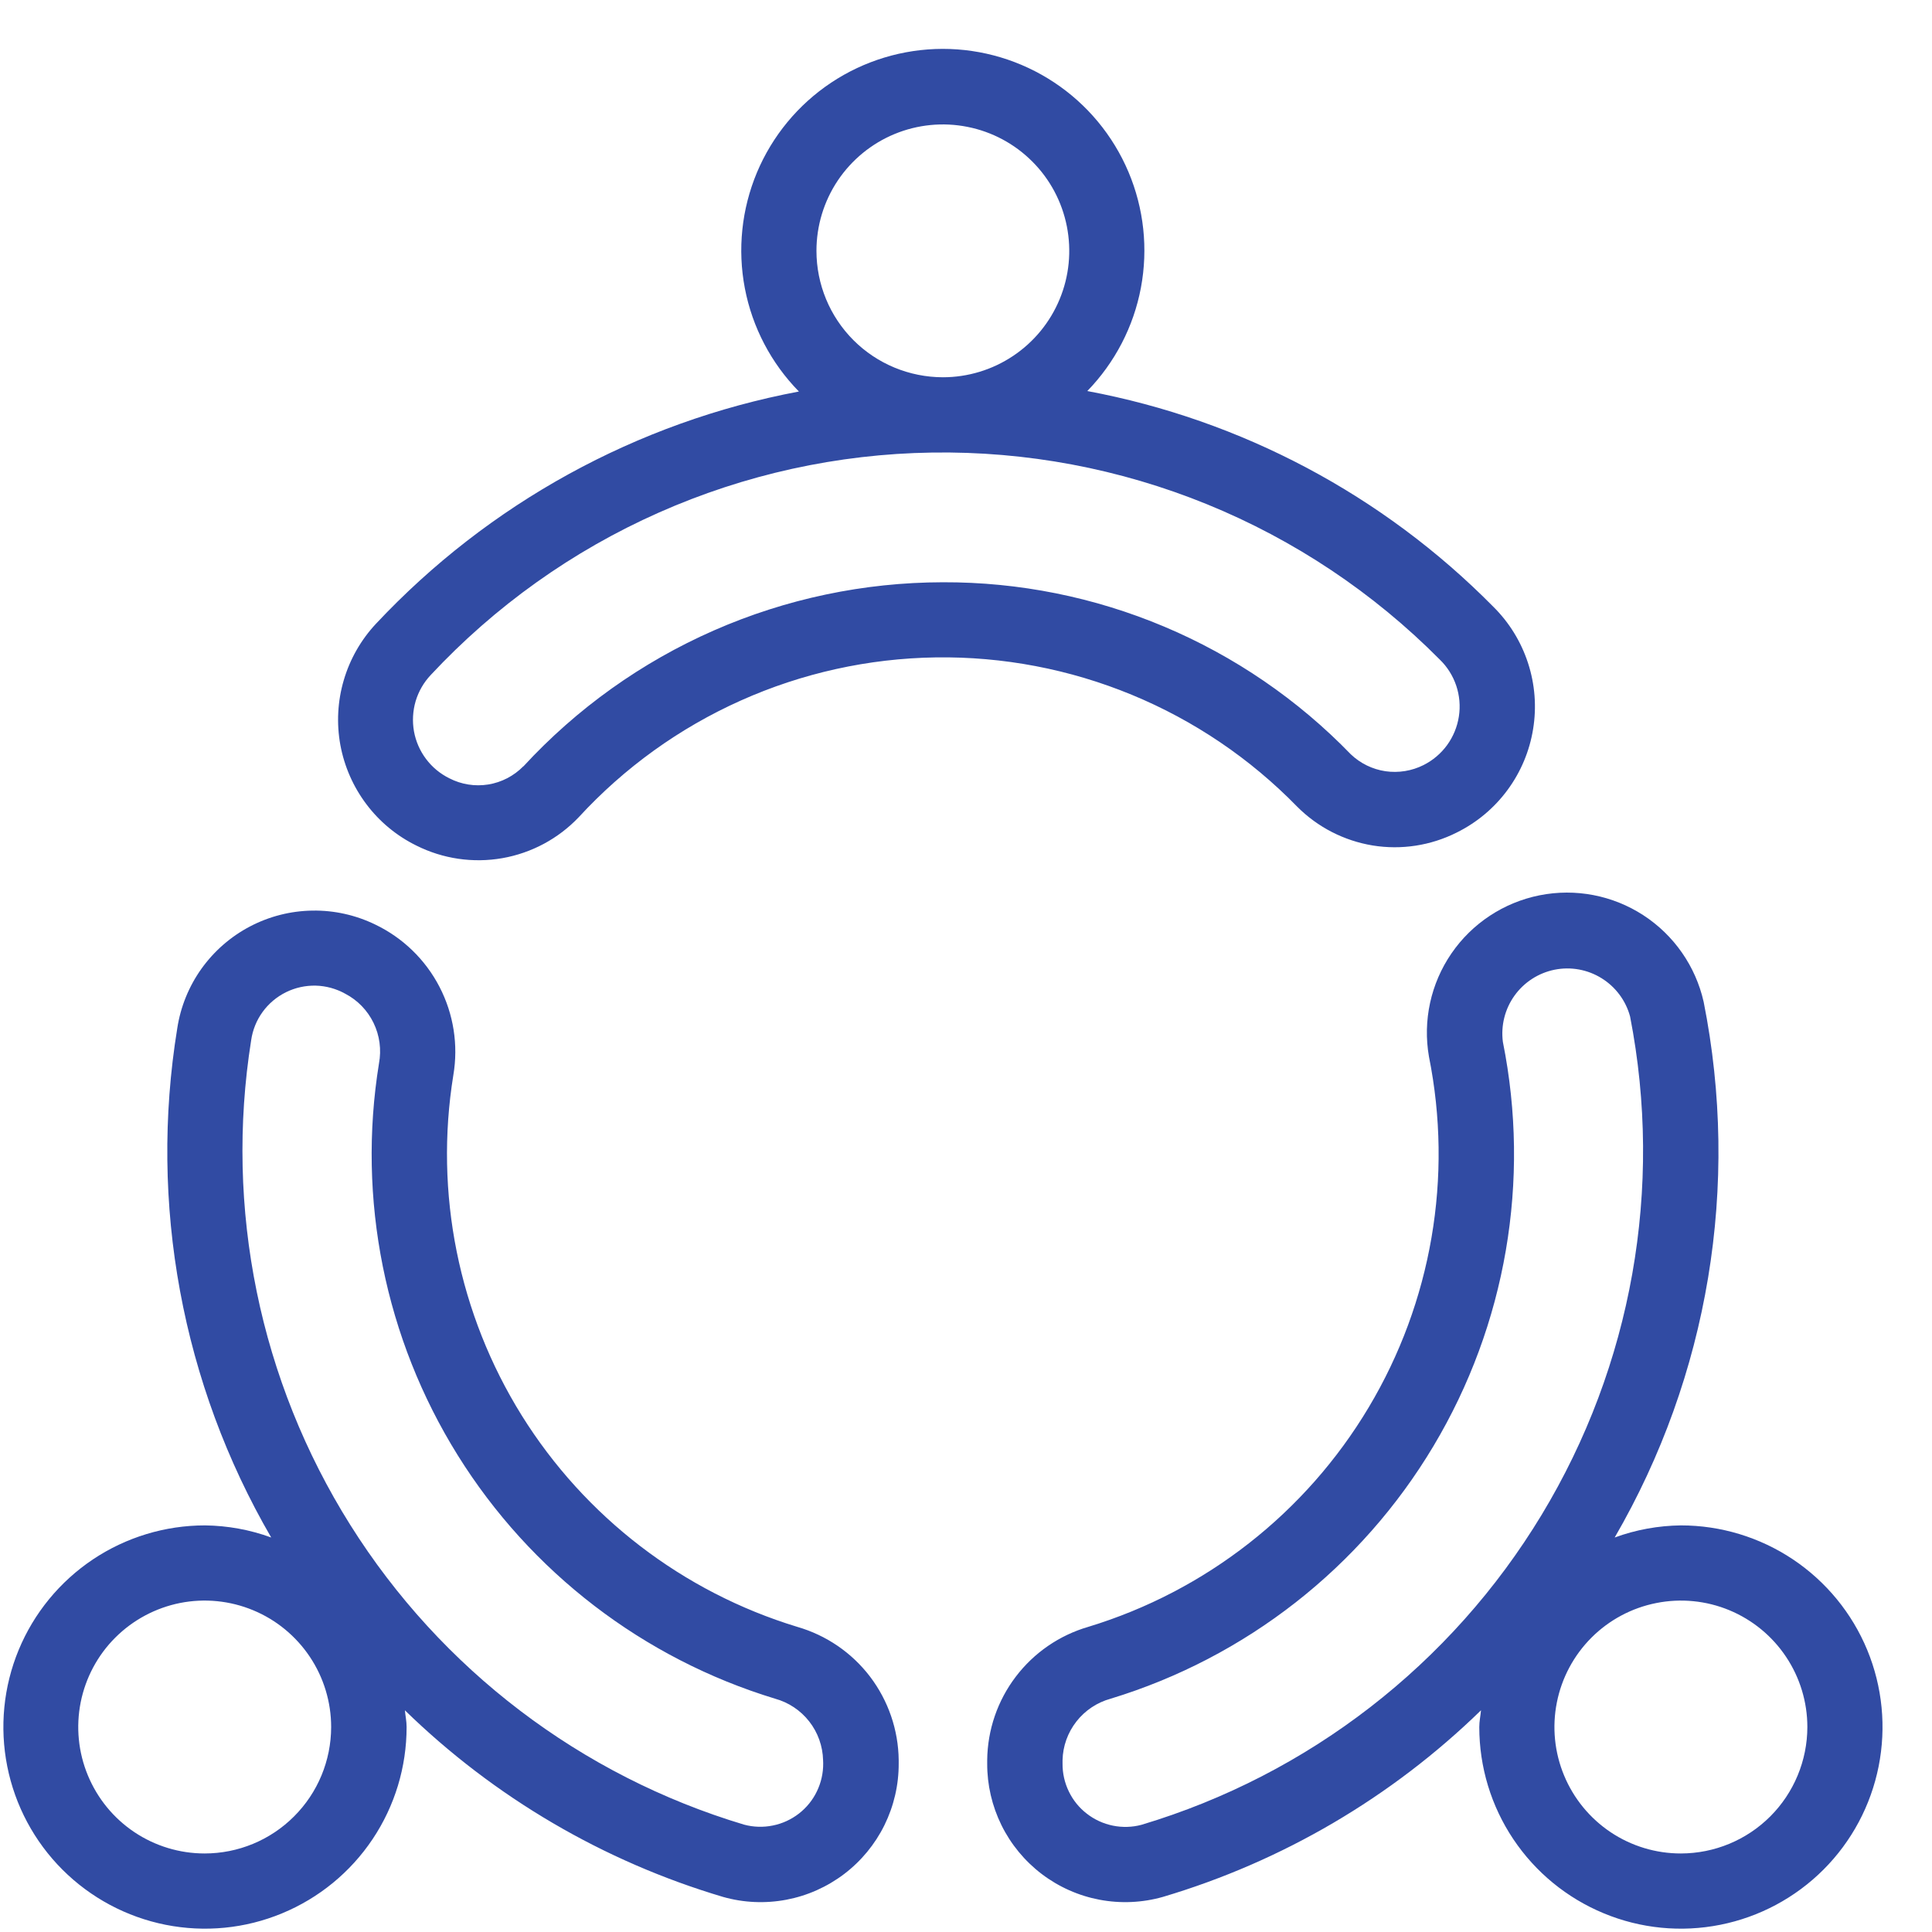 <svg width="37" height="37" viewBox="0 0 37 37" fill="none" xmlns="http://www.w3.org/2000/svg">
<path d="M15.265 31.155C13.076 30.488 11.203 29.05 9.992 27.108C8.782 25.165 8.316 22.849 8.682 20.59C8.78 20.012 8.686 19.418 8.416 18.898C8.146 18.377 7.714 17.959 7.186 17.706C6.811 17.524 6.399 17.432 5.983 17.439C5.567 17.445 5.157 17.549 4.789 17.742C4.42 17.935 4.102 18.212 3.859 18.551C3.617 18.89 3.458 19.281 3.395 19.692C2.848 23.053 3.484 26.5 5.194 29.445C4.788 29.296 4.358 29.218 3.925 29.213C3.162 29.213 2.415 29.44 1.78 29.864C1.145 30.289 0.65 30.892 0.358 31.597C0.066 32.303 -0.01 33.079 0.139 33.828C0.288 34.577 0.655 35.265 1.195 35.805C1.735 36.345 2.423 36.713 3.172 36.862C3.921 37.011 4.698 36.935 5.403 36.642C6.109 36.35 6.712 35.855 7.136 35.221C7.561 34.586 7.787 33.839 7.787 33.075C7.787 32.965 7.764 32.859 7.754 32.754C9.466 34.422 11.557 35.648 13.847 36.328C14.242 36.44 14.656 36.458 15.059 36.382C15.461 36.306 15.84 36.137 16.167 35.889C16.493 35.641 16.757 35.321 16.938 34.954C17.119 34.586 17.213 34.182 17.211 33.772V33.709C17.205 33.131 17.012 32.57 16.662 32.109C16.311 31.649 15.822 31.315 15.265 31.155ZM3.919 35.496C3.44 35.496 2.972 35.354 2.574 35.088C2.176 34.822 1.866 34.443 1.683 34.001C1.499 33.558 1.452 33.071 1.545 32.602C1.639 32.132 1.869 31.7 2.208 31.362C2.547 31.023 2.979 30.793 3.448 30.699C3.918 30.606 4.405 30.654 4.848 30.838C5.29 31.021 5.668 31.332 5.934 31.73C6.2 32.128 6.342 32.596 6.342 33.075C6.341 33.718 6.086 34.333 5.631 34.787C5.177 35.241 4.562 35.496 3.919 35.496ZM15.765 33.769C15.767 33.954 15.726 34.138 15.645 34.305C15.565 34.473 15.446 34.619 15.299 34.733C15.153 34.846 14.981 34.925 14.799 34.961C14.617 34.998 14.429 34.992 14.25 34.944C11.124 34.007 8.445 31.968 6.709 29.205C4.973 26.443 4.298 23.144 4.81 19.922C4.838 19.726 4.913 19.54 5.029 19.38C5.145 19.22 5.298 19.091 5.475 19.003C5.653 18.915 5.848 18.872 6.046 18.876C6.243 18.881 6.437 18.934 6.61 19.03C6.847 19.153 7.038 19.35 7.154 19.59C7.271 19.831 7.307 20.102 7.258 20.365C6.836 22.967 7.373 25.634 8.767 27.871C10.161 30.108 12.319 31.763 14.841 32.531C15.101 32.602 15.331 32.755 15.497 32.967C15.663 33.179 15.756 33.439 15.763 33.708L15.765 33.769Z" fill="#314BA3"/>
<path d="M27.898 15.944C28.282 15.754 28.616 15.475 28.87 15.13C29.125 14.785 29.293 14.384 29.361 13.961C29.43 13.538 29.396 13.104 29.263 12.697C29.13 12.289 28.902 11.919 28.597 11.618C26.487 9.481 23.774 8.041 20.823 7.489C21.352 6.944 21.71 6.256 21.85 5.509C21.99 4.763 21.907 3.992 21.611 3.292C21.315 2.593 20.82 1.996 20.186 1.577C19.552 1.158 18.809 0.935 18.05 0.936C17.29 0.938 16.548 1.163 15.916 1.584C15.284 2.005 14.79 2.604 14.496 3.304C14.203 4.005 14.122 4.776 14.265 5.522C14.408 6.268 14.768 6.955 15.3 7.498C12.196 8.083 9.359 9.642 7.199 11.947C6.913 12.253 6.702 12.623 6.584 13.025C6.465 13.428 6.443 13.853 6.518 14.266C6.594 14.678 6.765 15.068 7.018 15.403C7.27 15.738 7.598 16.009 7.975 16.194C8.483 16.448 9.059 16.533 9.619 16.435C10.179 16.337 10.692 16.062 11.084 15.65C11.956 14.702 13.011 13.942 14.187 13.416C15.362 12.89 16.632 12.609 17.92 12.59C19.207 12.571 20.485 12.815 21.675 13.306C22.865 13.797 23.943 14.526 24.842 15.448C25.234 15.842 25.741 16.102 26.29 16.192C26.838 16.281 27.401 16.194 27.898 15.944ZM15.636 4.803C15.636 4.324 15.778 3.856 16.044 3.458C16.311 3.06 16.689 2.75 17.131 2.567C17.574 2.384 18.06 2.336 18.53 2.43C18.999 2.523 19.431 2.754 19.769 3.093C20.108 3.431 20.338 3.863 20.431 4.332C20.524 4.802 20.477 5.289 20.293 5.731C20.11 6.173 19.8 6.551 19.401 6.817C19.003 7.083 18.535 7.225 18.057 7.225C17.415 7.224 16.799 6.969 16.345 6.515C15.891 6.061 15.636 5.445 15.636 4.803ZM10.021 14.677C9.84 14.861 9.605 14.983 9.35 15.024C9.095 15.065 8.834 15.023 8.605 14.905C8.429 14.818 8.277 14.692 8.16 14.536C8.042 14.38 7.963 14.198 7.928 14.006C7.894 13.813 7.905 13.616 7.96 13.428C8.016 13.241 8.115 13.069 8.249 12.927C9.48 11.608 10.964 10.55 12.614 9.818C14.263 9.086 16.043 8.694 17.848 8.667C19.652 8.639 21.444 8.976 23.115 9.657C24.786 10.338 26.302 11.35 27.573 12.631C27.717 12.77 27.825 12.942 27.889 13.132C27.952 13.321 27.97 13.524 27.939 13.721C27.909 13.919 27.831 14.107 27.714 14.269C27.596 14.431 27.441 14.562 27.262 14.652C27.037 14.765 26.782 14.806 26.533 14.77C26.284 14.733 26.052 14.62 25.87 14.446C24.856 13.399 23.642 12.568 22.299 12.002C20.957 11.436 19.514 11.146 18.057 11.151C16.547 11.153 15.054 11.467 13.671 12.074C12.289 12.681 11.047 13.567 10.024 14.677H10.021Z" fill="#314BA3"/>
<path d="M32.192 29.213C31.759 29.218 31.329 29.296 30.923 29.445C32.721 26.347 33.327 22.7 32.627 19.187C32.473 18.504 32.058 17.909 31.471 17.527C30.884 17.146 30.172 17.009 29.485 17.146C28.799 17.283 28.193 17.682 27.797 18.259C27.401 18.836 27.246 19.545 27.366 20.235C27.829 22.54 27.418 24.935 26.212 26.953C25.007 28.972 23.094 30.47 20.845 31.155C20.29 31.316 19.802 31.651 19.453 32.111C19.103 32.571 18.912 33.131 18.906 33.709V33.772C18.904 34.182 18.998 34.586 19.179 34.954C19.36 35.321 19.624 35.641 19.95 35.889C20.276 36.137 20.656 36.306 21.058 36.382C21.461 36.458 21.875 36.44 22.27 36.328C24.56 35.648 26.651 34.421 28.363 32.754C28.353 32.862 28.33 32.965 28.33 33.075C28.33 33.839 28.556 34.586 28.981 35.221C29.405 35.855 30.008 36.35 30.714 36.642C31.419 36.935 32.196 37.011 32.944 36.862C33.694 36.713 34.382 36.345 34.922 35.805C35.462 35.265 35.829 34.577 35.978 33.828C36.127 33.079 36.051 32.303 35.759 31.597C35.467 30.892 34.972 30.289 34.337 29.864C33.702 29.44 32.955 29.213 32.192 29.213ZM21.861 34.947C21.682 34.995 21.494 35 21.312 34.963C21.131 34.926 20.96 34.848 20.814 34.734C20.667 34.621 20.549 34.475 20.469 34.308C20.388 34.141 20.347 33.958 20.349 33.772V33.709C20.355 33.44 20.449 33.18 20.615 32.968C20.781 32.756 21.011 32.603 21.27 32.532C23.861 31.743 26.065 30.018 27.453 27.693C28.842 25.368 29.315 22.61 28.782 19.955C28.741 19.642 28.82 19.325 29.004 19.068C29.188 18.811 29.462 18.634 29.772 18.571C30.082 18.509 30.403 18.567 30.672 18.734C30.94 18.9 31.136 19.162 31.218 19.467C31.858 22.748 31.254 26.15 29.524 29.011C27.795 31.872 25.063 33.988 21.861 34.947ZM32.192 35.496C31.713 35.497 31.244 35.355 30.846 35.089C30.448 34.823 30.137 34.444 29.954 34.002C29.77 33.559 29.722 33.072 29.816 32.602C29.909 32.133 30.14 31.701 30.479 31.362C30.817 31.024 31.249 30.793 31.719 30.7C32.189 30.606 32.676 30.654 33.118 30.837C33.561 31.021 33.939 31.331 34.205 31.73C34.471 32.128 34.613 32.596 34.613 33.075C34.612 33.717 34.356 34.333 33.903 34.786C33.449 35.24 32.834 35.495 32.192 35.496Z" fill="#314BA3"/>
</svg>

